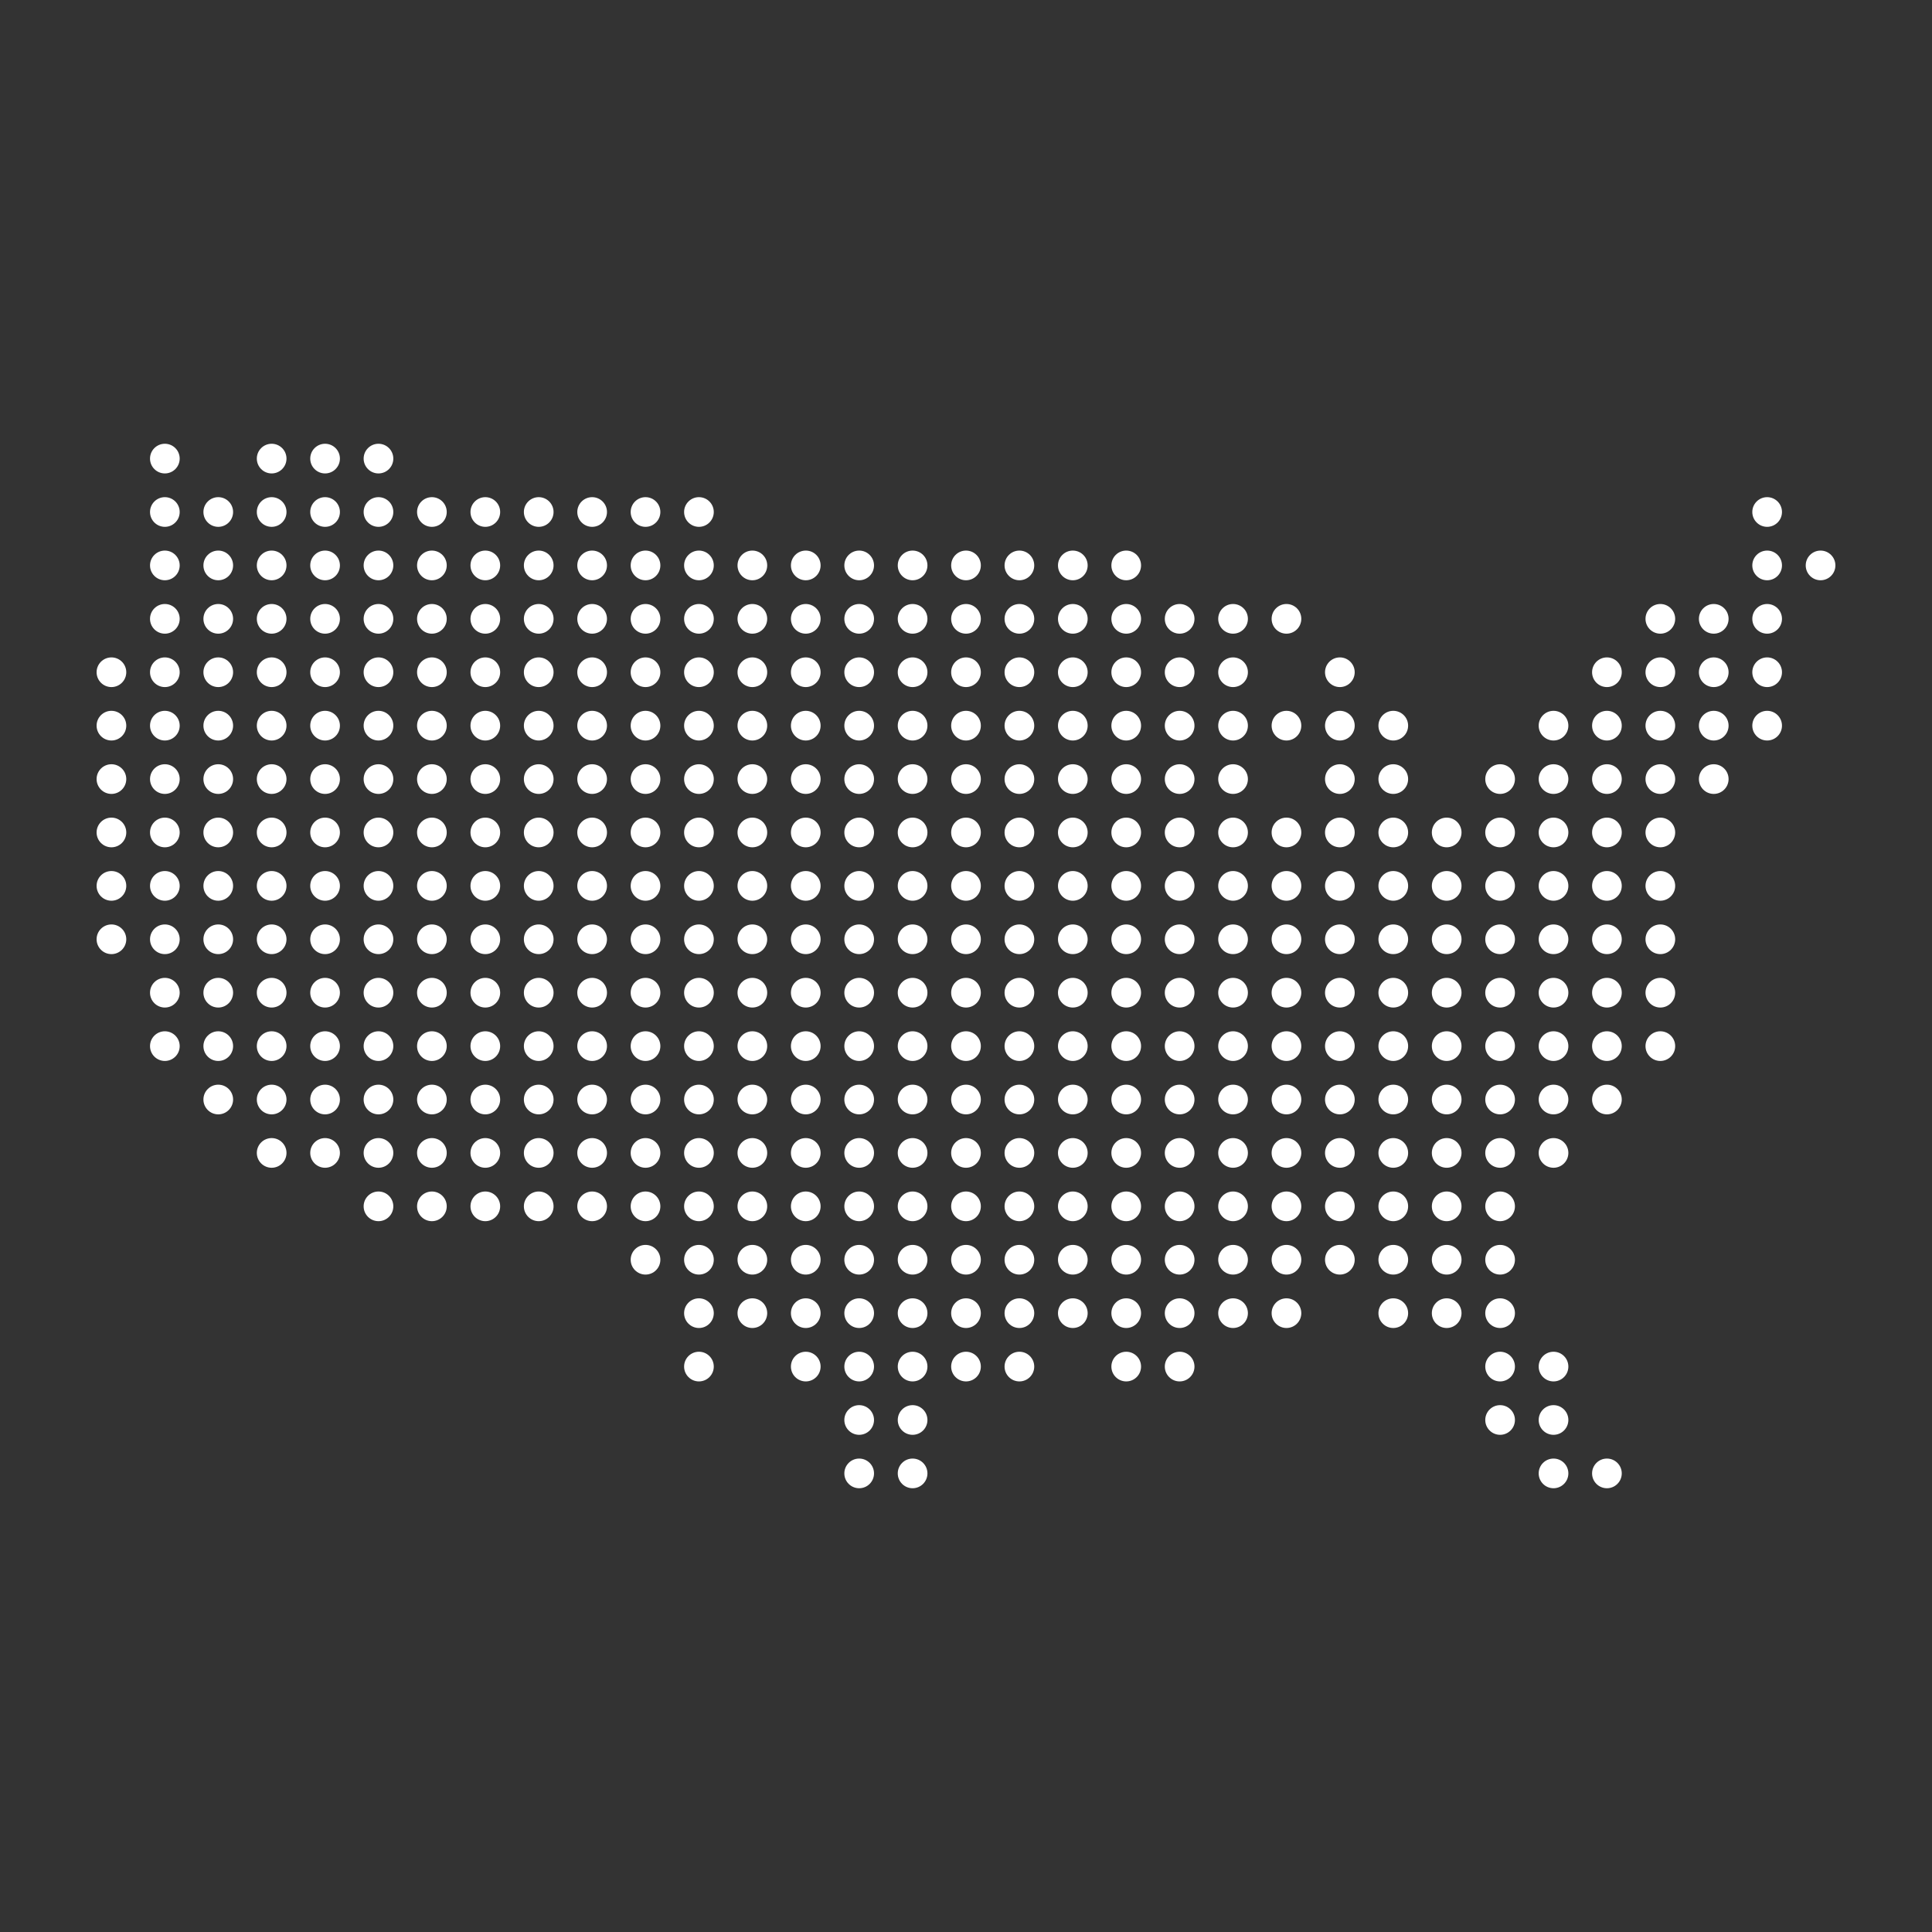 <?xml version="1.0" encoding="UTF-8"?> <svg xmlns="http://www.w3.org/2000/svg" xmlns:xlink="http://www.w3.org/1999/xlink" xmlns:serif="http://www.serif.com/" height="100px" width="100px" fill="#FFFFFF" viewBox="0 0 100 100" version="1.1" xml:space="preserve" style="" x="0px" y="0px" fill-rule="evenodd" clip-rule="evenodd"><rect x="0" y="0" width="100" height="100" fill="#333333" stroke="none"/><g><circle cx="8.533" cy="23.737" r="0.768"></circle><circle cx="14.061" cy="23.737" r="0.768"></circle><circle cx="16.826" cy="23.737" r="0.768"></circle><circle cx="19.59" cy="23.737" r="0.768"></circle><circle cx="8.533" cy="26.501" r="0.768"></circle><circle cx="11.297" cy="26.501" r="0.768"></circle><circle cx="14.061" cy="26.501" r="0.768"></circle><circle cx="16.826" cy="26.501" r="0.768"></circle><circle cx="19.59" cy="26.501" r="0.768"></circle><circle cx="22.355" cy="26.501" r="0.768"></circle><circle cx="25.12" cy="26.501" r="0.768"></circle><circle cx="27.884" cy="26.501" r="0.768"></circle><circle cx="30.649" cy="26.501" r="0.768"></circle><circle cx="33.412" cy="26.501" r="0.768"></circle><circle cx="36.177" cy="26.501" r="0.768"></circle><circle cx="91.467" cy="26.501" r="0.768"></circle><circle cx="8.533" cy="29.266" r="0.768"></circle><circle cx="11.297" cy="29.266" r="0.768"></circle><circle cx="14.061" cy="29.266" r="0.768"></circle><circle cx="16.826" cy="29.266" r="0.768"></circle><circle cx="19.59" cy="29.266" r="0.768"></circle><circle cx="22.355" cy="29.266" r="0.768"></circle><circle cx="25.12" cy="29.266" r="0.768"></circle><circle cx="27.884" cy="29.266" r="0.768"></circle><circle cx="30.649" cy="29.266" r="0.768"></circle><circle cx="33.412" cy="29.266" r="0.768"></circle><circle cx="36.177" cy="29.266" r="0.768"></circle><circle cx="38.942" cy="29.266" r="0.768"></circle><circle cx="41.706" cy="29.266" r="0.768"></circle><circle cx="44.471" cy="29.266" r="0.768"></circle><circle cx="47.236" cy="29.266" r="0.768"></circle><circle cx="50" cy="29.266" r="0.768"></circle><circle cx="52.764" cy="29.266" r="0.768"></circle><circle cx="55.529" cy="29.266" r="0.768"></circle><circle cx="58.293" cy="29.266" r="0.768"></circle><circle cx="91.467" cy="29.266" r="0.768"></circle><circle cx="94.232" cy="29.266" r="0.768"></circle><circle cx="8.533" cy="32.031" r="0.768"></circle><circle cx="11.297" cy="32.031" r="0.768"></circle><circle cx="14.061" cy="32.031" r="0.768"></circle><circle cx="16.826" cy="32.031" r="0.768"></circle><circle cx="19.59" cy="32.031" r="0.768"></circle><circle cx="22.355" cy="32.031" r="0.768"></circle><circle cx="25.12" cy="32.031" r="0.768"></circle><circle cx="27.884" cy="32.031" r="0.768"></circle><circle cx="30.649" cy="32.031" r="0.768"></circle><circle cx="33.412" cy="32.031" r="0.768"></circle><circle cx="36.177" cy="32.031" r="0.768"></circle><circle cx="38.942" cy="32.031" r="0.768"></circle><circle cx="41.706" cy="32.031" r="0.768"></circle><circle cx="44.471" cy="32.031" r="0.768"></circle><circle cx="47.236" cy="32.031" r="0.768"></circle><circle cx="50" cy="32.031" r="0.768"></circle><circle cx="52.764" cy="32.031" r="0.768"></circle><circle cx="55.529" cy="32.031" r="0.768"></circle><circle cx="58.293" cy="32.031" r="0.768"></circle><circle cx="61.058" cy="32.031" r="0.768"></circle><circle cx="63.823" cy="32.031" r="0.768"></circle><circle cx="66.587" cy="32.031" r="0.768"></circle><circle cx="85.939" cy="32.031" r="0.768"></circle><circle cx="88.703" cy="32.031" r="0.768"></circle><circle cx="91.467" cy="32.031" r="0.768"></circle><circle cx="5.768" cy="34.795" r="0.768"></circle><circle cx="8.533" cy="34.795" r="0.768"></circle><circle cx="11.297" cy="34.795" r="0.768"></circle><circle cx="14.061" cy="34.795" r="0.768"></circle><circle cx="16.826" cy="34.795" r="0.768"></circle><circle cx="19.59" cy="34.795" r="0.768"></circle><circle cx="22.355" cy="34.795" r="0.768"></circle><circle cx="25.12" cy="34.795" r="0.768"></circle><circle cx="27.884" cy="34.795" r="0.768"></circle><circle cx="30.649" cy="34.795" r="0.768"></circle><circle cx="33.412" cy="34.795" r="0.768"></circle><circle cx="36.177" cy="34.795" r="0.768"></circle><circle cx="38.942" cy="34.795" r="0.768"></circle><circle cx="41.706" cy="34.795" r="0.768"></circle><circle cx="44.471" cy="34.795" r="0.768"></circle><circle cx="47.236" cy="34.795" r="0.768"></circle><circle cx="50" cy="34.795" r="0.768"></circle><circle cx="52.764" cy="34.795" r="0.768"></circle><circle cx="55.529" cy="34.795" r="0.768"></circle><circle cx="58.293" cy="34.795" r="0.768"></circle><circle cx="61.058" cy="34.795" r="0.768"></circle><circle cx="63.823" cy="34.795" r="0.768"></circle><circle cx="69.351" cy="34.795" r="0.768"></circle><circle cx="83.174" cy="34.795" r="0.768"></circle><circle cx="85.939" cy="34.795" r="0.768"></circle><circle cx="88.703" cy="34.795" r="0.768"></circle><circle cx="91.467" cy="34.795" r="0.768"></circle><circle cx="5.768" cy="37.56" r="0.768"></circle><circle cx="8.533" cy="37.56" r="0.768"></circle><circle cx="11.297" cy="37.56" r="0.768"></circle><circle cx="14.061" cy="37.56" r="0.768"></circle><circle cx="16.826" cy="37.56" r="0.768"></circle><circle cx="19.59" cy="37.56" r="0.768"></circle><circle cx="22.355" cy="37.56" r="0.768"></circle><circle cx="25.12" cy="37.56" r="0.768"></circle><circle cx="27.884" cy="37.56" r="0.768"></circle><circle cx="30.649" cy="37.56" r="0.768"></circle><circle cx="33.412" cy="37.56" r="0.768"></circle><circle cx="36.177" cy="37.56" r="0.768"></circle><circle cx="38.942" cy="37.56" r="0.768"></circle><circle cx="41.706" cy="37.56" r="0.768"></circle><circle cx="44.471" cy="37.56" r="0.768"></circle><circle cx="47.236" cy="37.56" r="0.768"></circle><circle cx="50" cy="37.56" r="0.768"></circle><circle cx="52.764" cy="37.56" r="0.768"></circle><circle cx="55.529" cy="37.56" r="0.768"></circle><circle cx="58.293" cy="37.56" r="0.768"></circle><circle cx="61.058" cy="37.56" r="0.768"></circle><circle cx="63.823" cy="37.56" r="0.768"></circle><circle cx="66.587" cy="37.56" r="0.768"></circle><circle cx="69.351" cy="37.56" r="0.768"></circle><circle cx="72.116" cy="37.56" r="0.768"></circle><circle cx="80.41" cy="37.56" r="0.768"></circle><circle cx="83.174" cy="37.56" r="0.768"></circle><circle cx="85.939" cy="37.56" r="0.768"></circle><circle cx="88.703" cy="37.56" r="0.768"></circle><circle cx="91.467" cy="37.56" r="0.768"></circle><circle cx="5.768" cy="40.325" r="0.768"></circle><circle cx="8.533" cy="40.325" r="0.768"></circle><circle cx="11.297" cy="40.325" r="0.768"></circle><circle cx="14.061" cy="40.325" r="0.768"></circle><circle cx="16.826" cy="40.325" r="0.768"></circle><circle cx="19.59" cy="40.325" r="0.768"></circle><circle cx="22.355" cy="40.325" r="0.768"></circle><circle cx="25.12" cy="40.325" r="0.768"></circle><circle cx="27.884" cy="40.325" r="0.768"></circle><circle cx="30.649" cy="40.325" r="0.768"></circle><circle cx="33.412" cy="40.325" r="0.768"></circle><circle cx="36.177" cy="40.325" r="0.768"></circle><circle cx="38.942" cy="40.325" r="0.768"></circle><circle cx="41.706" cy="40.325" r="0.768"></circle><circle cx="44.471" cy="40.325" r="0.768"></circle><circle cx="47.236" cy="40.325" r="0.768"></circle><circle cx="50" cy="40.325" r="0.768"></circle><circle cx="52.764" cy="40.325" r="0.768"></circle><circle cx="55.529" cy="40.325" r="0.768"></circle><circle cx="58.293" cy="40.325" r="0.768"></circle><circle cx="61.058" cy="40.325" r="0.768"></circle><circle cx="63.823" cy="40.325" r="0.768"></circle><circle cx="69.351" cy="40.325" r="0.768"></circle><circle cx="72.116" cy="40.325" r="0.768"></circle><circle cx="77.645" cy="40.325" r="0.768"></circle><circle cx="80.41" cy="40.325" r="0.768"></circle><circle cx="83.174" cy="40.325" r="0.768"></circle><circle cx="85.939" cy="40.325" r="0.768"></circle><circle cx="88.703" cy="40.325" r="0.768"></circle><circle cx="5.768" cy="43.088" r="0.768"></circle><circle cx="8.533" cy="43.088" r="0.768"></circle><circle cx="11.297" cy="43.088" r="0.768"></circle><circle cx="14.061" cy="43.088" r="0.768"></circle><circle cx="16.826" cy="43.088" r="0.768"></circle><circle cx="19.59" cy="43.088" r="0.768"></circle><circle cx="22.355" cy="43.088" r="0.768"></circle><circle cx="25.12" cy="43.088" r="0.768"></circle><circle cx="27.884" cy="43.088" r="0.768"></circle><circle cx="30.649" cy="43.088" r="0.768"></circle><circle cx="33.412" cy="43.088" r="0.768"></circle><circle cx="36.177" cy="43.088" r="0.768"></circle><circle cx="38.942" cy="43.088" r="0.768"></circle><circle cx="41.706" cy="43.088" r="0.768"></circle><circle cx="44.471" cy="43.088" r="0.768"></circle><circle cx="47.236" cy="43.088" r="0.768"></circle><circle cx="50" cy="43.088" r="0.768"></circle><circle cx="52.764" cy="43.088" r="0.768"></circle><circle cx="55.529" cy="43.088" r="0.768"></circle><circle cx="58.293" cy="43.088" r="0.768"></circle><circle cx="61.058" cy="43.088" r="0.768"></circle><circle cx="63.823" cy="43.088" r="0.768"></circle><circle cx="66.587" cy="43.088" r="0.768"></circle><circle cx="69.351" cy="43.088" r="0.768"></circle><circle cx="72.116" cy="43.088" r="0.768"></circle><circle cx="74.88" cy="43.088" r="0.768"></circle><circle cx="77.645" cy="43.088" r="0.768"></circle><circle cx="80.41" cy="43.088" r="0.768"></circle><circle cx="83.174" cy="43.088" r="0.768"></circle><circle cx="85.939" cy="43.088" r="0.768"></circle><circle cx="5.768" cy="45.853" r="0.768"></circle><circle cx="8.533" cy="45.853" r="0.768"></circle><circle cx="11.297" cy="45.853" r="0.768"></circle><circle cx="14.061" cy="45.853" r="0.768"></circle><circle cx="16.826" cy="45.853" r="0.768"></circle><circle cx="19.59" cy="45.853" r="0.768"></circle><circle cx="22.355" cy="45.853" r="0.768"></circle><circle cx="25.12" cy="45.853" r="0.768"></circle><circle cx="27.884" cy="45.853" r="0.768"></circle><circle cx="30.649" cy="45.853" r="0.768"></circle><circle cx="33.412" cy="45.853" r="0.768"></circle><circle cx="36.177" cy="45.853" r="0.768"></circle><circle cx="38.942" cy="45.853" r="0.768"></circle><circle cx="41.706" cy="45.853" r="0.768"></circle><circle cx="44.471" cy="45.853" r="0.768"></circle><circle cx="47.236" cy="45.853" r="0.768"></circle><circle cx="50" cy="45.853" r="0.768"></circle><circle cx="52.764" cy="45.853" r="0.768"></circle><circle cx="55.529" cy="45.853" r="0.768"></circle><circle cx="58.293" cy="45.853" r="0.768"></circle><circle cx="61.058" cy="45.853" r="0.768"></circle><circle cx="63.823" cy="45.853" r="0.768"></circle><circle cx="66.587" cy="45.853" r="0.768"></circle><circle cx="69.351" cy="45.853" r="0.768"></circle><circle cx="72.116" cy="45.853" r="0.768"></circle><circle cx="74.88" cy="45.853" r="0.768"></circle><circle cx="77.645" cy="45.853" r="0.768"></circle><circle cx="80.41" cy="45.853" r="0.768"></circle><circle cx="83.174" cy="45.853" r="0.768"></circle><circle cx="85.939" cy="45.853" r="0.768"></circle><circle cx="5.768" cy="48.617" r="0.768"></circle><circle cx="8.533" cy="48.617" r="0.768"></circle><circle cx="11.297" cy="48.617" r="0.768"></circle><circle cx="14.061" cy="48.617" r="0.768"></circle><circle cx="16.826" cy="48.617" r="0.768"></circle><circle cx="19.59" cy="48.617" r="0.768"></circle><circle cx="22.355" cy="48.617" r="0.768"></circle><circle cx="25.12" cy="48.617" r="0.768"></circle><circle cx="27.884" cy="48.617" r="0.768"></circle><circle cx="30.649" cy="48.617" r="0.768"></circle><circle cx="33.412" cy="48.617" r="0.768"></circle><circle cx="36.177" cy="48.617" r="0.768"></circle><circle cx="38.942" cy="48.617" r="0.768"></circle><circle cx="41.706" cy="48.617" r="0.768"></circle><circle cx="44.471" cy="48.617" r="0.768"></circle><circle cx="47.236" cy="48.617" r="0.768"></circle><circle cx="50" cy="48.617" r="0.768"></circle><circle cx="52.764" cy="48.617" r="0.768"></circle><circle cx="55.529" cy="48.617" r="0.768"></circle><circle cx="58.293" cy="48.617" r="0.768"></circle><circle cx="61.058" cy="48.617" r="0.768"></circle><circle cx="63.823" cy="48.617" r="0.768"></circle><circle cx="66.587" cy="48.617" r="0.768"></circle><circle cx="69.351" cy="48.617" r="0.768"></circle><circle cx="72.116" cy="48.617" r="0.768"></circle><circle cx="74.88" cy="48.617" r="0.768"></circle><circle cx="77.645" cy="48.617" r="0.768"></circle><circle cx="80.41" cy="48.617" r="0.768"></circle><circle cx="83.174" cy="48.617" r="0.768"></circle><circle cx="85.939" cy="48.617" r="0.768"></circle><circle cx="8.533" cy="51.382" r="0.768"></circle><circle cx="11.297" cy="51.382" r="0.768"></circle><circle cx="14.061" cy="51.382" r="0.768"></circle><circle cx="16.826" cy="51.382" r="0.768"></circle><circle cx="19.59" cy="51.382" r="0.768"></circle><circle cx="22.355" cy="51.382" r="0.768"></circle><circle cx="25.12" cy="51.382" r="0.768"></circle><circle cx="27.884" cy="51.382" r="0.768"></circle><circle cx="30.649" cy="51.382" r="0.768"></circle><circle cx="33.412" cy="51.382" r="0.768"></circle><circle cx="36.177" cy="51.382" r="0.768"></circle><circle cx="38.942" cy="51.382" r="0.768"></circle><circle cx="41.706" cy="51.382" r="0.768"></circle><circle cx="44.471" cy="51.382" r="0.768"></circle><circle cx="47.236" cy="51.382" r="0.768"></circle><circle cx="50" cy="51.382" r="0.768"></circle><circle cx="52.764" cy="51.382" r="0.768"></circle><circle cx="55.529" cy="51.382" r="0.768"></circle><circle cx="58.293" cy="51.382" r="0.768"></circle><circle cx="61.058" cy="51.382" r="0.768"></circle><circle cx="63.823" cy="51.382" r="0.768"></circle><circle cx="66.587" cy="51.382" r="0.768"></circle><circle cx="69.351" cy="51.382" r="0.768"></circle><circle cx="72.116" cy="51.382" r="0.768"></circle><circle cx="74.88" cy="51.382" r="0.768"></circle><circle cx="77.645" cy="51.382" r="0.768"></circle><circle cx="80.41" cy="51.382" r="0.768"></circle><circle cx="83.174" cy="51.382" r="0.768"></circle><circle cx="85.939" cy="51.382" r="0.768"></circle><circle cx="8.533" cy="54.147" r="0.768"></circle><circle cx="11.297" cy="54.147" r="0.768"></circle><circle cx="14.061" cy="54.147" r="0.768"></circle><circle cx="16.826" cy="54.147" r="0.768"></circle><circle cx="19.59" cy="54.147" r="0.768"></circle><circle cx="22.355" cy="54.147" r="0.768"></circle><circle cx="25.12" cy="54.147" r="0.768"></circle><circle cx="27.884" cy="54.147" r="0.768"></circle><circle cx="30.649" cy="54.147" r="0.768"></circle><circle cx="33.412" cy="54.147" r="0.768"></circle><circle cx="36.177" cy="54.147" r="0.768"></circle><circle cx="38.942" cy="54.147" r="0.768"></circle><circle cx="41.706" cy="54.147" r="0.768"></circle><circle cx="44.471" cy="54.147" r="0.768"></circle><circle cx="47.236" cy="54.147" r="0.768"></circle><circle cx="50" cy="54.147" r="0.768"></circle><circle cx="52.764" cy="54.147" r="0.768"></circle><circle cx="55.529" cy="54.147" r="0.768"></circle><circle cx="58.293" cy="54.147" r="0.768"></circle><circle cx="61.058" cy="54.147" r="0.768"></circle><circle cx="63.823" cy="54.147" r="0.768"></circle><circle cx="66.587" cy="54.147" r="0.768"></circle><circle cx="69.351" cy="54.147" r="0.768"></circle><circle cx="72.116" cy="54.147" r="0.768"></circle><circle cx="74.88" cy="54.147" r="0.768"></circle><circle cx="77.645" cy="54.147" r="0.768"></circle><circle cx="80.41" cy="54.147" r="0.768"></circle><circle cx="83.174" cy="54.147" r="0.768"></circle><circle cx="85.939" cy="54.147" r="0.768"></circle><circle cx="11.297" cy="56.911" r="0.768"></circle><circle cx="14.061" cy="56.911" r="0.768"></circle><circle cx="16.826" cy="56.911" r="0.768"></circle><circle cx="19.59" cy="56.911" r="0.768"></circle><circle cx="22.355" cy="56.911" r="0.768"></circle><circle cx="25.12" cy="56.911" r="0.768"></circle><circle cx="27.884" cy="56.911" r="0.768"></circle><circle cx="30.649" cy="56.911" r="0.768"></circle><circle cx="33.412" cy="56.911" r="0.768"></circle><circle cx="36.177" cy="56.911" r="0.768"></circle><circle cx="38.942" cy="56.911" r="0.768"></circle><circle cx="41.706" cy="56.911" r="0.768"></circle><circle cx="44.471" cy="56.911" r="0.768"></circle><circle cx="47.236" cy="56.911" r="0.768"></circle><circle cx="50" cy="56.911" r="0.768"></circle><circle cx="52.764" cy="56.911" r="0.768"></circle><circle cx="55.529" cy="56.911" r="0.768"></circle><circle cx="58.293" cy="56.911" r="0.768"></circle><circle cx="61.058" cy="56.911" r="0.768"></circle><circle cx="63.823" cy="56.911" r="0.768"></circle><circle cx="66.587" cy="56.911" r="0.768"></circle><circle cx="69.351" cy="56.911" r="0.768"></circle><circle cx="72.116" cy="56.911" r="0.768"></circle><circle cx="74.88" cy="56.911" r="0.768"></circle><circle cx="77.645" cy="56.911" r="0.768"></circle><circle cx="80.41" cy="56.911" r="0.768"></circle><circle cx="83.174" cy="56.911" r="0.768"></circle><circle cx="14.061" cy="59.675" r="0.768"></circle><circle cx="16.826" cy="59.675" r="0.768"></circle><circle cx="19.59" cy="59.675" r="0.768"></circle><circle cx="22.355" cy="59.675" r="0.768"></circle><circle cx="25.12" cy="59.675" r="0.768"></circle><circle cx="27.884" cy="59.675" r="0.768"></circle><circle cx="30.649" cy="59.675" r="0.768"></circle><circle cx="33.412" cy="59.675" r="0.768"></circle><circle cx="36.177" cy="59.675" r="0.768"></circle><circle cx="38.942" cy="59.675" r="0.768"></circle><circle cx="41.706" cy="59.675" r="0.768"></circle><circle cx="44.471" cy="59.675" r="0.768"></circle><circle cx="47.236" cy="59.675" r="0.768"></circle><circle cx="50" cy="59.675" r="0.768"></circle><circle cx="52.764" cy="59.675" r="0.768"></circle><circle cx="55.529" cy="59.675" r="0.768"></circle><circle cx="58.293" cy="59.675" r="0.768"></circle><circle cx="61.058" cy="59.675" r="0.768"></circle><circle cx="63.823" cy="59.675" r="0.768"></circle><circle cx="66.587" cy="59.675" r="0.768"></circle><circle cx="69.351" cy="59.675" r="0.768"></circle><circle cx="72.116" cy="59.675" r="0.768"></circle><circle cx="74.88" cy="59.675" r="0.768"></circle><circle cx="77.645" cy="59.675" r="0.768"></circle><circle cx="80.41" cy="59.675" r="0.768"></circle><circle cx="19.59" cy="62.44" r="0.768"></circle><circle cx="22.355" cy="62.44" r="0.768"></circle><circle cx="25.12" cy="62.44" r="0.768"></circle><circle cx="27.884" cy="62.44" r="0.768"></circle><circle cx="30.649" cy="62.44" r="0.768"></circle><circle cx="33.412" cy="62.44" r="0.768"></circle><circle cx="36.177" cy="62.44" r="0.768"></circle><circle cx="38.942" cy="62.44" r="0.768"></circle><circle cx="41.706" cy="62.44" r="0.768"></circle><circle cx="44.471" cy="62.44" r="0.768"></circle><circle cx="47.236" cy="62.44" r="0.768"></circle><circle cx="50" cy="62.44" r="0.768"></circle><circle cx="52.764" cy="62.44" r="0.768"></circle><circle cx="55.529" cy="62.44" r="0.768"></circle><circle cx="58.293" cy="62.44" r="0.768"></circle><circle cx="61.058" cy="62.44" r="0.768"></circle><circle cx="63.823" cy="62.44" r="0.768"></circle><circle cx="66.587" cy="62.44" r="0.768"></circle><circle cx="69.351" cy="62.44" r="0.768"></circle><circle cx="72.116" cy="62.44" r="0.768"></circle><circle cx="74.88" cy="62.44" r="0.768"></circle><circle cx="77.645" cy="62.44" r="0.768"></circle><circle cx="33.412" cy="65.204" r="0.768"></circle><circle cx="36.177" cy="65.204" r="0.768"></circle><circle cx="38.942" cy="65.204" r="0.768"></circle><circle cx="41.706" cy="65.204" r="0.768"></circle><circle cx="44.471" cy="65.204" r="0.768"></circle><circle cx="47.236" cy="65.204" r="0.768"></circle><circle cx="50" cy="65.204" r="0.768"></circle><circle cx="52.764" cy="65.204" r="0.768"></circle><circle cx="55.529" cy="65.204" r="0.768"></circle><circle cx="58.293" cy="65.204" r="0.768"></circle><circle cx="61.058" cy="65.204" r="0.768"></circle><circle cx="63.823" cy="65.204" r="0.768"></circle><circle cx="66.587" cy="65.204" r="0.768"></circle><circle cx="69.351" cy="65.204" r="0.768"></circle><circle cx="72.116" cy="65.204" r="0.768"></circle><circle cx="74.88" cy="65.204" r="0.768"></circle><circle cx="77.645" cy="65.204" r="0.768"></circle><circle cx="36.177" cy="67.969" r="0.768"></circle><circle cx="38.942" cy="67.969" r="0.768"></circle><circle cx="41.706" cy="67.969" r="0.768"></circle><circle cx="44.471" cy="67.969" r="0.768"></circle><circle cx="47.236" cy="67.969" r="0.768"></circle><circle cx="50" cy="67.969" r="0.768"></circle><circle cx="52.764" cy="67.969" r="0.768"></circle><circle cx="55.529" cy="67.969" r="0.768"></circle><circle cx="58.293" cy="67.969" r="0.768"></circle><circle cx="61.058" cy="67.969" r="0.768"></circle><circle cx="63.823" cy="67.969" r="0.768"></circle><circle cx="66.587" cy="67.969" r="0.768"></circle><circle cx="72.116" cy="67.969" r="0.768"></circle><circle cx="74.88" cy="67.969" r="0.768"></circle><circle cx="77.645" cy="67.969" r="0.768"></circle><circle cx="36.177" cy="70.734" r="0.768"></circle><circle cx="41.706" cy="70.734" r="0.768"></circle><circle cx="44.471" cy="70.734" r="0.768"></circle><circle cx="47.236" cy="70.734" r="0.768"></circle><circle cx="50" cy="70.734" r="0.768"></circle><circle cx="52.764" cy="70.734" r="0.768"></circle><circle cx="58.293" cy="70.734" r="0.768"></circle><circle cx="61.058" cy="70.734" r="0.768"></circle><circle cx="77.645" cy="70.734" r="0.768"></circle><circle cx="80.41" cy="70.734" r="0.768"></circle><circle cx="44.471" cy="73.498" r="0.768"></circle><circle cx="47.236" cy="73.498" r="0.768"></circle><circle cx="77.645" cy="73.498" r="0.768"></circle><circle cx="80.41" cy="73.498" r="0.768"></circle><circle cx="44.471" cy="76.263" r="0.768"></circle><circle cx="47.236" cy="76.263" r="0.768"></circle><circle cx="80.41" cy="76.263" r="0.768"></circle><circle cx="83.174" cy="76.263" r="0.768"></circle></g></svg> 